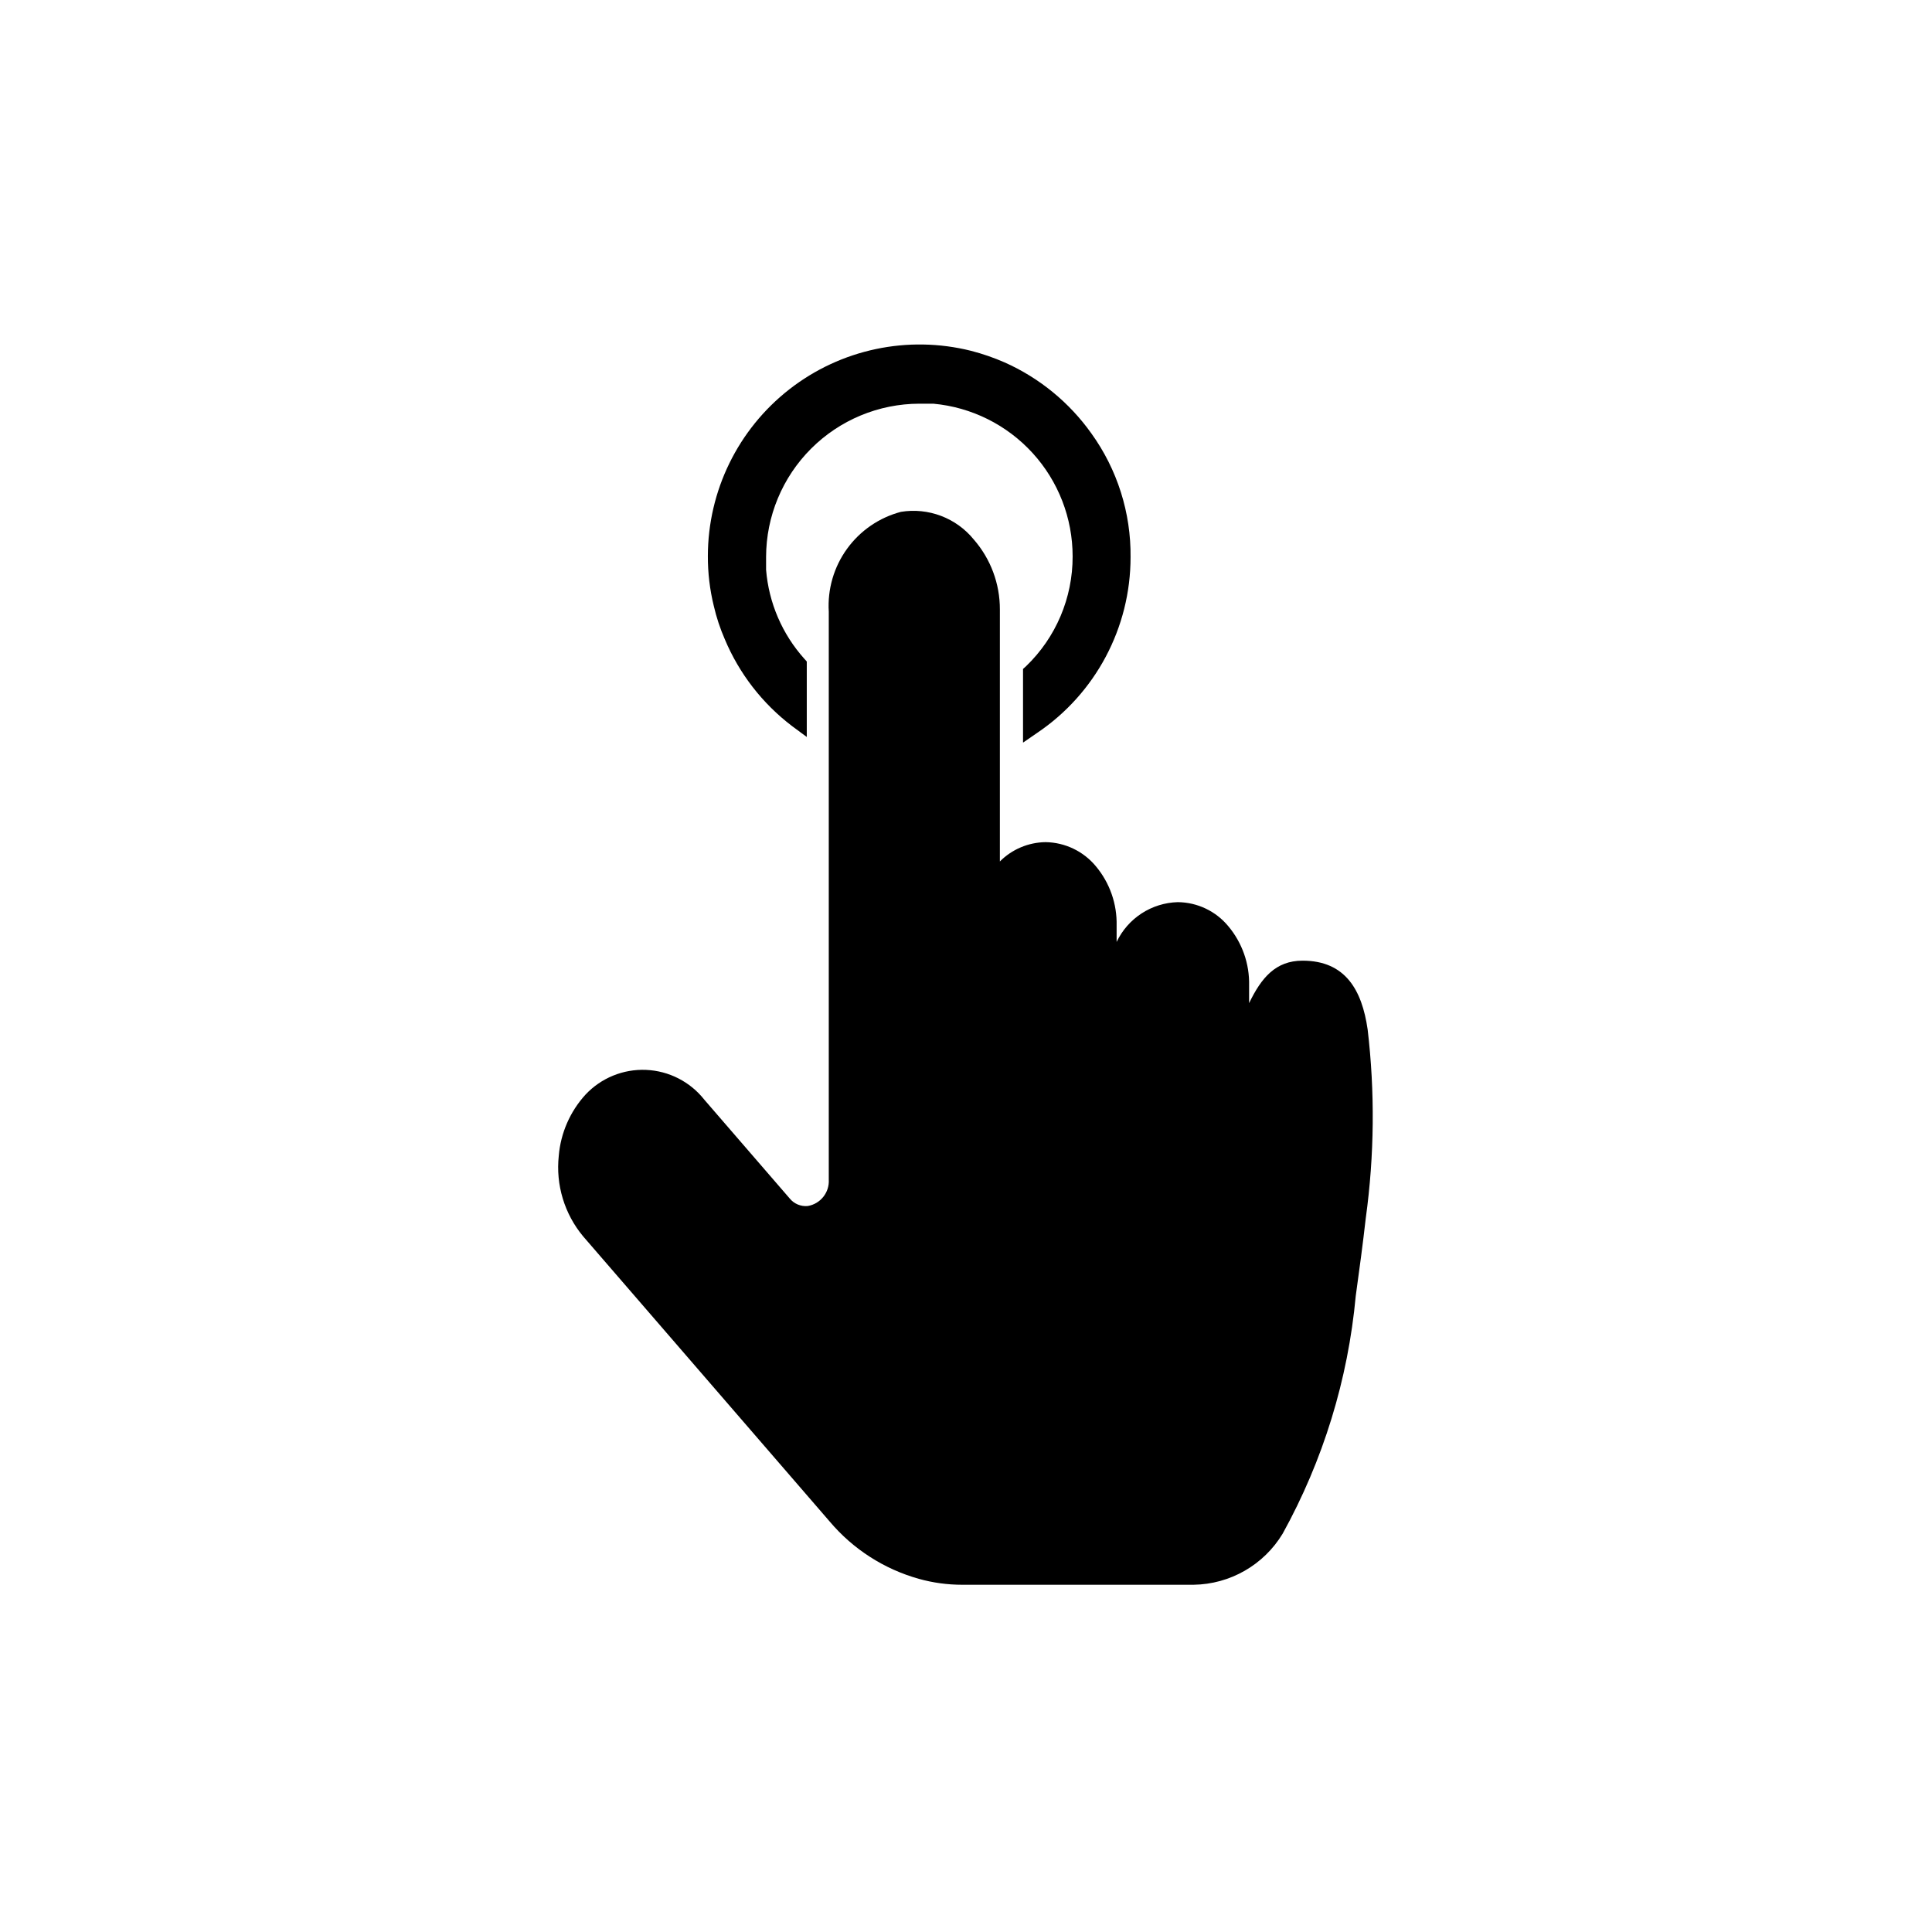 <?xml version="1.0" encoding="UTF-8"?>
<!-- Uploaded to: ICON Repo, www.svgrepo.com, Generator: ICON Repo Mixer Tools -->
<svg fill="#000000" width="800px" height="800px" version="1.1" viewBox="144 144 512 512" xmlns="http://www.w3.org/2000/svg">
 <g>
  <path d="m443.61 291.68c0.004 18.652-9.262 36.086-24.719 46.523l-3.777 2.598v-19.523l0.789-0.707h-0.004c7.926-7.613 12.391-18.137 12.359-29.129 0.004-10.133-3.781-19.902-10.613-27.387-6.832-7.488-16.215-12.152-26.305-13.074h-3.699c-10.77 0.02-21.086 4.309-28.699 11.922-7.613 7.613-11.902 17.934-11.922 28.699v3.387-0.004c0.707 8.773 4.273 17.07 10.156 23.617l0.629 0.707v19.996l-3.938-2.914c-7.84-5.969-13.973-13.898-17.789-22.984-1.238-2.844-2.215-5.797-2.914-8.816-1.062-4.328-1.59-8.77-1.574-13.227 0.02-17.273 7.988-33.578 21.609-44.203 13.625-10.625 31.379-14.383 48.137-10.191 3.043 0.785 6.016 1.812 8.895 3.07 9.207 4.102 17.145 10.602 22.988 18.812 6.879 9.555 10.523 21.059 10.391 32.828z"/>
  <path d="m505.96 466.68c-0.789 7.008-1.73 13.934-2.676 20.781-2.039 22.105-8.629 43.547-19.367 62.977-5.004 8.289-13.934 13.41-23.617 13.539h-61.32c-3.887 0.004-7.754-0.527-11.496-1.574-9.215-2.586-17.441-7.879-23.613-15.191l-65.336-75.57-0.004-0.004c-4.949-5.941-7.277-13.641-6.453-21.332 0.508-6.039 3-11.742 7.082-16.215 4.141-4.422 10.004-6.816 16.055-6.559 6.047 0.258 11.684 3.141 15.434 7.894l22.594 26.137c1.156 1.445 2.961 2.215 4.801 2.047 3.383-0.559 5.797-3.586 5.59-7.008v-150.51c-0.359-5.941 1.348-11.824 4.836-16.645 3.488-4.824 8.539-8.289 14.293-9.805 3.574-0.582 7.238-0.211 10.625 1.074 3.387 1.285 6.375 3.438 8.664 6.246 4.488 5.144 6.949 11.75 6.926 18.578v52.742 14.012c3.215-3.227 7.566-5.062 12.121-5.117 5.156 0.078 10.016 2.41 13.305 6.375 3.691 4.406 5.652 10.004 5.512 15.746v4.328c1.465-3.082 3.758-5.699 6.617-7.562 2.863-1.859 6.184-2.894 9.598-2.984 5.184 0.043 10.082 2.379 13.383 6.375 3.691 4.402 5.652 10 5.512 15.746v4.644c3.227-6.691 7.008-11.258 14.168-11.258 11.414 0 15.742 7.871 17.238 18.184h0.004c1.953 16.59 1.793 33.359-0.473 49.91z"/>
 </g>
</svg>